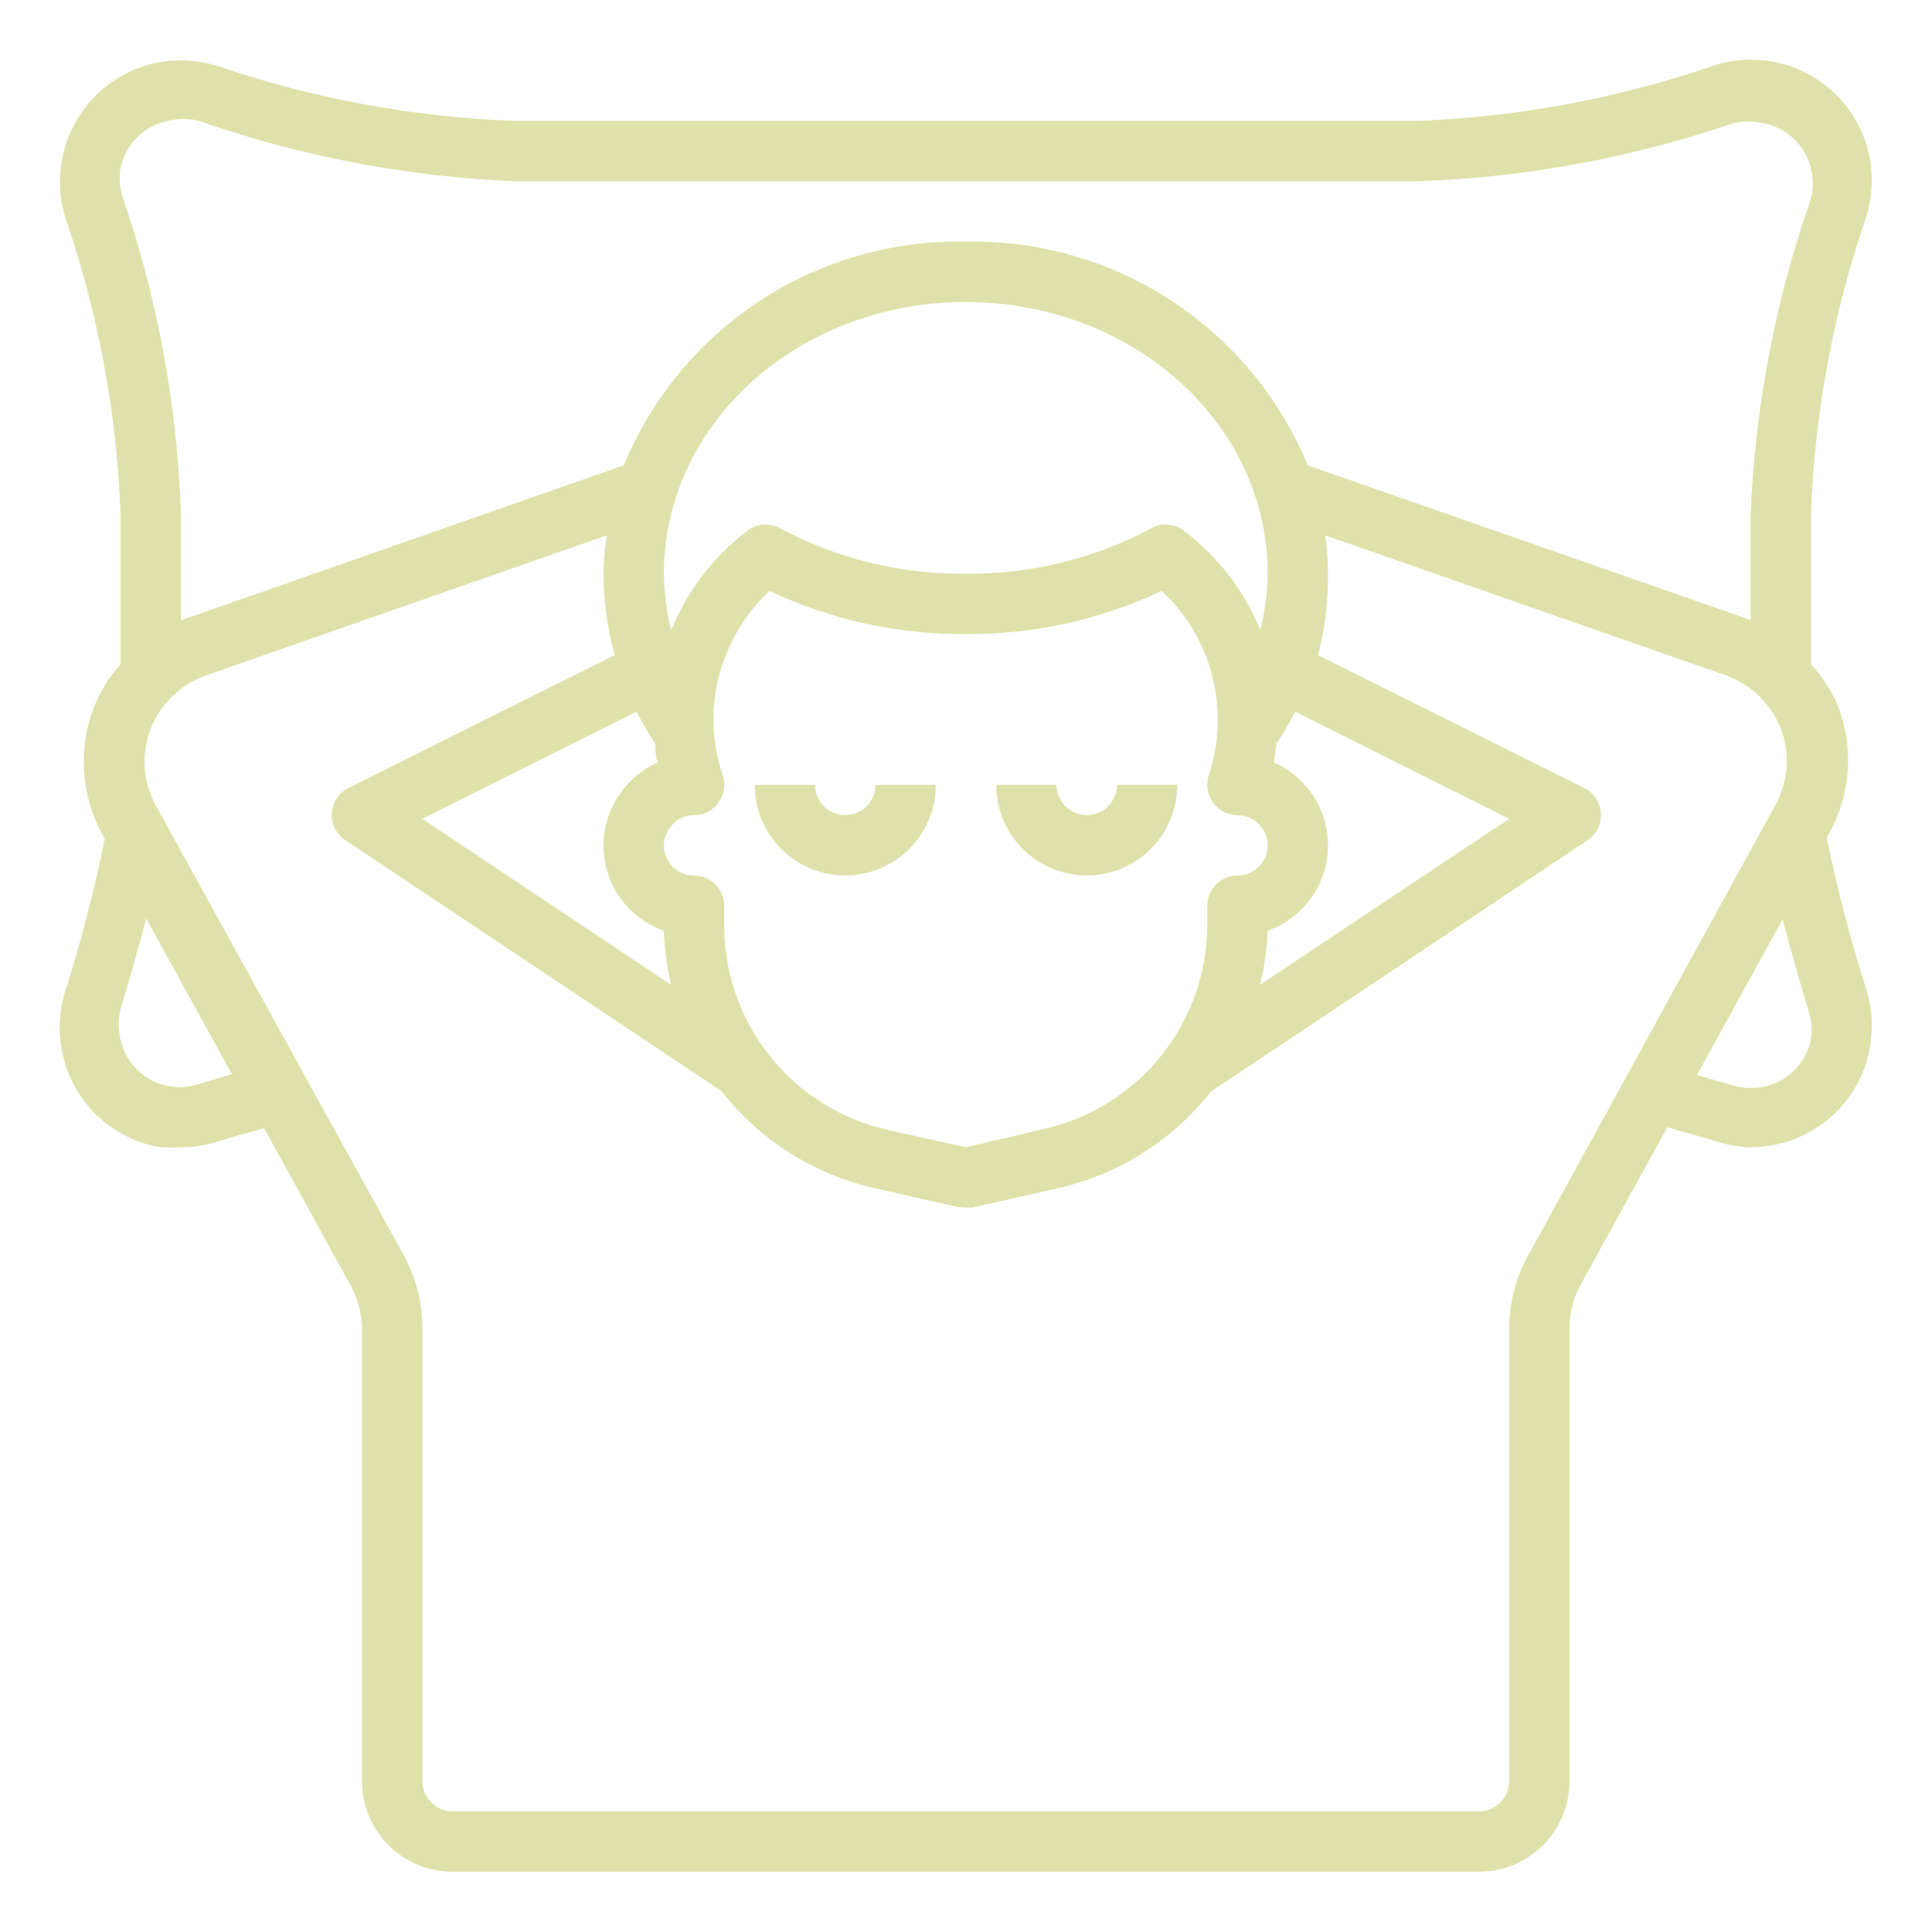 <svg width="22" height="22" viewBox="0 0 22 22" fill="none" xmlns="http://www.w3.org/2000/svg">
<g clip-path="url(#clip0_1085_80574)">
<path d="M9.625 9.969C9.899 9.969 10.161 9.86 10.354 9.667C10.548 9.473 10.656 9.211 10.656 8.938H9.969C9.969 9.029 9.933 9.116 9.868 9.181C9.804 9.245 9.716 9.281 9.625 9.281C9.534 9.281 9.446 9.245 9.382 9.181C9.317 9.116 9.281 9.029 9.281 8.938H8.594C8.594 9.211 8.702 9.473 8.896 9.667C9.089 9.86 9.351 9.969 9.625 9.969Z" fill="#DEE2AA"/>
<path d="M12.375 9.969C12.649 9.969 12.911 9.86 13.104 9.667C13.298 9.473 13.406 9.211 13.406 8.938H12.719C12.719 9.029 12.682 9.116 12.618 9.181C12.554 9.245 12.466 9.281 12.375 9.281C12.284 9.281 12.196 9.245 12.132 9.181C12.068 9.116 12.031 9.029 12.031 8.938H11.344C11.344 9.211 11.452 9.473 11.646 9.667C11.839 9.86 12.101 9.969 12.375 9.969Z" fill="#DEE2AA"/>
<path d="M5.153 21.314H16.841C17.114 21.314 17.377 21.205 17.57 21.012C17.764 20.818 17.872 20.556 17.872 20.283V15.126C17.872 14.952 17.916 14.781 17.999 14.628L18.986 12.837C19.168 12.889 19.35 12.937 19.529 12.992C19.66 13.037 19.797 13.061 19.935 13.064C20.028 13.063 20.121 13.054 20.213 13.036C20.477 12.982 20.72 12.852 20.911 12.661C21.101 12.471 21.232 12.228 21.286 11.964C21.332 11.736 21.322 11.499 21.255 11.276C21.073 10.705 20.921 10.124 20.801 9.537L20.832 9.485C20.952 9.267 21.023 9.025 21.04 8.776C21.058 8.528 21.02 8.278 20.932 8.045C20.857 7.868 20.752 7.705 20.622 7.564V5.845C20.665 4.691 20.878 3.55 21.255 2.459C21.322 2.236 21.332 2 21.286 1.772C21.246 1.585 21.168 1.408 21.057 1.253C20.945 1.097 20.803 0.967 20.638 0.87C20.474 0.773 20.291 0.711 20.101 0.689C19.911 0.667 19.719 0.684 19.536 0.74C18.445 1.116 17.306 1.33 16.154 1.376H5.858C4.703 1.334 3.559 1.122 2.465 0.747C2.242 0.68 2.006 0.67 1.778 0.716C1.515 0.771 1.274 0.902 1.084 1.093C0.895 1.284 0.766 1.526 0.712 1.789C0.665 2.017 0.675 2.253 0.743 2.476C1.117 3.562 1.329 4.697 1.372 5.845V7.564C1.241 7.71 1.137 7.879 1.066 8.062C0.977 8.295 0.94 8.545 0.958 8.793C0.975 9.042 1.046 9.284 1.166 9.503L1.193 9.554C1.073 10.143 0.922 10.725 0.74 11.297C0.672 11.52 0.661 11.756 0.709 11.985C0.763 12.249 0.894 12.492 1.085 12.683C1.277 12.874 1.52 13.004 1.785 13.057C1.876 13.068 1.968 13.07 2.06 13.064C2.195 13.064 2.329 13.044 2.458 13.005C2.641 12.947 2.823 12.899 3.008 12.847L3.992 14.638C4.075 14.788 4.12 14.955 4.122 15.126V20.283C4.122 20.556 4.231 20.818 4.424 21.012C4.618 21.205 4.88 21.314 5.153 21.314ZM20.622 11.83C20.596 11.965 20.53 12.09 20.433 12.187C20.336 12.285 20.211 12.351 20.076 12.376C19.961 12.398 19.843 12.393 19.732 12.359L19.323 12.242L20.299 10.469C20.399 10.85 20.502 11.204 20.591 11.5C20.628 11.606 20.639 11.719 20.622 11.83ZM1.372 1.919C1.399 1.785 1.465 1.661 1.562 1.564C1.66 1.467 1.784 1.402 1.919 1.376C2.032 1.347 2.15 1.347 2.263 1.376C3.421 1.781 4.632 2.012 5.858 2.064H16.154C17.373 2.021 18.58 1.798 19.735 1.404C19.848 1.377 19.966 1.377 20.079 1.404C20.21 1.428 20.331 1.49 20.427 1.581C20.523 1.673 20.591 1.79 20.622 1.919C20.65 2.032 20.65 2.15 20.622 2.263C20.217 3.417 19.986 4.624 19.935 5.845V7.062L19.893 7.045L14.892 5.299C14.575 4.531 14.033 3.878 13.338 3.423C12.643 2.969 11.827 2.735 10.997 2.751C10.167 2.735 9.351 2.969 8.656 3.423C7.962 3.878 7.42 4.531 7.103 5.299L2.104 7.048L2.06 7.065V5.845C2.019 4.625 1.798 3.418 1.403 2.263C1.365 2.153 1.355 2.035 1.372 1.919ZM7.903 9.97C7.812 9.97 7.725 9.934 7.66 9.869C7.596 9.805 7.56 9.718 7.56 9.626C7.56 9.581 7.57 9.535 7.588 9.494C7.607 9.452 7.633 9.414 7.666 9.382C7.697 9.35 7.734 9.325 7.774 9.308C7.815 9.29 7.859 9.282 7.903 9.283C7.958 9.282 8.012 9.269 8.06 9.244C8.109 9.219 8.15 9.183 8.182 9.138C8.214 9.094 8.235 9.043 8.243 8.989C8.252 8.936 8.247 8.881 8.23 8.829C8.132 8.539 8.101 8.231 8.141 7.928C8.205 7.469 8.424 7.046 8.763 6.729C9.461 7.058 10.225 7.226 10.997 7.22C11.768 7.226 12.531 7.058 13.228 6.729C13.51 6.99 13.71 7.327 13.805 7.7C13.9 8.072 13.886 8.464 13.764 8.829C13.747 8.881 13.743 8.936 13.751 8.989C13.76 9.043 13.781 9.094 13.812 9.138C13.844 9.183 13.886 9.219 13.934 9.244C13.983 9.269 14.036 9.282 14.091 9.283C14.182 9.283 14.27 9.319 14.334 9.383C14.399 9.448 14.435 9.535 14.435 9.626C14.435 9.718 14.399 9.805 14.334 9.869C14.27 9.934 14.182 9.97 14.091 9.97C14 9.97 13.912 10.006 13.848 10.071C13.783 10.135 13.747 10.223 13.747 10.314V10.513C13.751 11.061 13.566 11.594 13.222 12.022C12.879 12.449 12.399 12.746 11.864 12.861L10.997 13.064L10.131 12.871C9.593 12.756 9.112 12.458 8.769 12.028C8.425 11.598 8.241 11.063 8.247 10.513V10.314C8.247 10.223 8.211 10.135 8.147 10.071C8.082 10.006 7.995 9.97 7.903 9.97ZM7.56 10.599C7.566 10.806 7.594 11.013 7.642 11.214L4.81 9.324L7.25 8.104C7.313 8.231 7.385 8.353 7.463 8.471C7.463 8.54 7.463 8.612 7.488 8.684C7.373 8.734 7.269 8.805 7.182 8.894C7.084 8.99 7.007 9.104 6.954 9.229C6.9 9.355 6.873 9.49 6.872 9.626C6.872 9.84 6.938 10.048 7.061 10.222C7.184 10.396 7.359 10.528 7.56 10.599ZM7.56 6.533C7.56 4.814 9.103 3.439 10.997 3.439C12.891 3.439 14.435 4.814 14.435 6.533C14.432 6.749 14.404 6.965 14.352 7.175C14.169 6.727 13.868 6.337 13.482 6.044C13.43 6.004 13.366 5.98 13.299 5.975C13.233 5.97 13.166 5.985 13.108 6.017C12.459 6.363 11.733 6.541 10.997 6.533C10.261 6.54 9.534 6.363 8.883 6.017C8.825 5.985 8.76 5.97 8.694 5.974C8.628 5.979 8.565 6.002 8.512 6.041C8.127 6.336 7.827 6.727 7.642 7.175C7.591 6.965 7.563 6.749 7.56 6.533ZM14.435 10.599C14.629 10.53 14.799 10.405 14.921 10.239C15.044 10.073 15.114 9.874 15.122 9.667C15.13 9.461 15.076 9.257 14.967 9.082C14.858 8.907 14.699 8.768 14.51 8.684C14.51 8.612 14.527 8.54 14.534 8.468C14.614 8.352 14.685 8.23 14.748 8.104L17.185 9.324L14.349 11.214C14.398 11.013 14.427 10.807 14.435 10.599ZM2.259 12.345C2.167 12.376 2.07 12.386 1.974 12.376C1.878 12.366 1.785 12.336 1.701 12.287C1.618 12.239 1.545 12.174 1.488 12.095C1.432 12.017 1.392 11.928 1.372 11.833C1.345 11.72 1.345 11.602 1.372 11.489C1.462 11.194 1.568 10.836 1.664 10.458L2.641 12.232L2.259 12.345ZM1.771 9.166C1.699 9.034 1.657 8.888 1.648 8.739C1.638 8.589 1.662 8.439 1.716 8.299C1.77 8.16 1.854 8.034 1.962 7.93C2.069 7.825 2.197 7.745 2.338 7.694L6.91 6.096C6.887 6.24 6.874 6.386 6.872 6.533C6.873 6.846 6.916 7.158 6.999 7.461L3.968 8.973C3.913 9 3.867 9.041 3.834 9.092C3.801 9.143 3.782 9.201 3.778 9.262C3.775 9.322 3.788 9.382 3.815 9.436C3.842 9.489 3.883 9.535 3.933 9.568L8.216 12.425C8.654 12.985 9.272 13.376 9.966 13.531L10.908 13.745L10.997 13.751H11.073L12.028 13.535C12.726 13.381 13.35 12.989 13.792 12.428L18.078 9.568C18.128 9.535 18.168 9.489 18.195 9.435C18.221 9.381 18.233 9.322 18.23 9.262C18.227 9.201 18.207 9.143 18.174 9.092C18.141 9.041 18.095 9 18.041 8.973L15.009 7.461C15.088 7.158 15.126 6.846 15.122 6.533C15.122 6.387 15.112 6.241 15.091 6.096L19.663 7.694C19.803 7.746 19.93 7.826 20.036 7.931C20.142 8.035 20.225 8.161 20.279 8.299C20.332 8.44 20.354 8.59 20.343 8.739C20.332 8.889 20.289 9.035 20.217 9.166L17.387 14.322C17.256 14.57 17.187 14.846 17.185 15.126V20.283C17.185 20.374 17.148 20.461 17.084 20.526C17.02 20.59 16.932 20.626 16.841 20.626H5.153C5.062 20.626 4.975 20.59 4.91 20.526C4.846 20.461 4.81 20.374 4.81 20.283V15.126C4.81 14.837 4.738 14.552 4.6 14.298L1.771 9.166Z" fill="#DEE2AA"/>
</g>
<defs>
<clipPath id="clip0_1085_80574">
<rect width="22" height="22" fill="white"/>
</clipPath>
</defs>
</svg>
